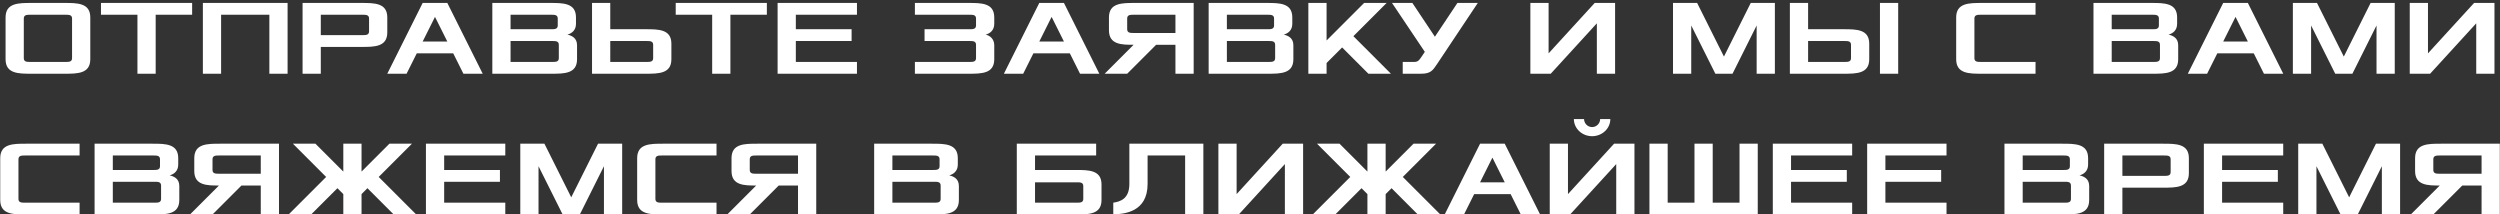 <?xml version="1.0" encoding="UTF-8"?> <svg xmlns="http://www.w3.org/2000/svg" width="746" height="64" viewBox="0 0 746 64" fill="none"><rect x="0" y="0" width="746" height="64" fill="#333333" stroke="none"/><path d="M1.662 17.68V5.2C1.662 0.88 5.502 0.88 9.342 0.88H19.262C23.102 0.88 26.942 0.88 26.942 5.2V17.68C26.942 22 23.102 22 19.262 22H9.342C5.502 22 1.662 22 1.662 17.68ZM7.102 17.36C7.102 18.48 8.062 18.48 9.022 18.48H19.582C20.542 18.48 21.502 18.48 21.502 17.36V5.52C21.502 4.4 20.542 4.4 19.582 4.4H9.022C8.062 4.4 7.102 4.4 7.102 5.52V17.36ZM30.132 4.4V0.88H57.332V4.4H46.452V22H41.012V4.4H30.132ZM60.537 22V0.88H85.817V22H80.377V4.4H65.977V22H60.537ZM90.287 22V0.88H107.887C111.727 0.88 115.567 0.88 115.567 5.2V9.68C115.567 14 111.727 14 107.887 14H95.727V22H90.287ZM95.727 10.48H108.207C109.167 10.48 110.127 10.48 110.127 9.36V5.52C110.127 4.4 109.167 4.4 108.207 4.4H95.727V10.48ZM115.562 22L126.122 0.88H133.482L144.042 22H138.282L135.242 15.92H124.362L121.322 22H115.562ZM126.122 12.4H133.482L129.802 5.04L126.122 12.4ZM146.912 22V0.88H164.192C168.032 0.88 171.872 0.88 171.872 5.2V7.12C171.872 9.04 170.592 10 169.312 10.32C170.592 10.64 172.192 11.28 172.192 13.52V17.68C172.192 22 168.352 22 164.512 22H146.912ZM152.352 18.48H164.832C165.792 18.48 166.752 18.48 166.752 17.36V13.36C166.752 12.24 165.792 12.24 164.832 12.24H152.352V18.48ZM152.352 8.72H164.512C165.472 8.72 166.432 8.72 166.432 7.6V5.52C166.432 4.4 165.472 4.4 164.512 4.4H152.352V8.72ZM176.662 22V0.88H182.102V8.72H192.662C196.502 8.72 200.342 8.72 200.342 13.04V17.68C200.342 22 196.502 22 192.662 22H176.662ZM182.102 18.48H192.982C193.942 18.48 194.902 18.48 194.902 17.36V13.36C194.902 12.24 193.942 12.24 192.982 12.24H182.102V18.48ZM201.632 4.4V0.88H228.832V4.4H217.952V22H212.512V4.4H201.632ZM232.037 22V0.88H255.717V4.4H237.477V8.72H254.117V12.24H237.477V18.48H255.717V22H232.037ZM273.006 22V18.48H289.326C290.286 18.48 291.246 18.48 291.246 17.36V13.36C291.246 12.24 290.286 12.24 289.326 12.24H275.886V8.72H289.326C290.286 8.72 291.246 8.72 291.246 7.6V5.52C291.246 4.4 290.286 4.4 289.326 4.4H273.006V0.88H289.006C292.846 0.88 296.686 0.88 296.686 5.2V7.12C296.686 9.04 295.406 10 294.126 10.32C295.406 10.64 296.686 11.6 296.686 13.52V17.68C296.686 22 292.846 22 289.006 22H273.006ZM299.562 22L310.122 0.88H317.482L328.042 22H322.282L319.242 15.92H308.362L305.322 22H299.562ZM310.122 12.4H317.482L313.802 5.04L310.122 12.4ZM329.632 22L338.272 13.36C334.752 13.36 330.912 13.36 330.912 9.04V5.2C330.912 0.88 334.752 0.88 338.592 0.88H356.192V22H350.752V13.36H344.992L336.352 22H329.632ZM336.352 8.72C336.352 9.84 337.312 9.84 338.272 9.84H350.752V4.4H338.272C337.312 4.4 336.352 4.4 336.352 5.52V8.72ZM360.662 22V0.88H377.942C381.782 0.88 385.622 0.88 385.622 5.2V7.12C385.622 9.04 384.342 10 383.062 10.32C384.342 10.64 385.942 11.28 385.942 13.52V17.68C385.942 22 382.102 22 378.262 22H360.662ZM366.102 18.48H378.582C379.542 18.48 380.502 18.48 380.502 17.36V13.36C380.502 12.24 379.542 12.24 378.582 12.24H366.102V18.48ZM366.102 8.72H378.262C379.222 8.72 380.182 8.72 380.182 7.6V5.52C380.182 4.4 379.222 4.4 378.262 4.4H366.102V8.72ZM390.412 22V0.88H395.852V12.08L407.052 0.88H413.772L403.852 10.8L415.052 22H408.332L400.492 14.16L395.852 18.8V22H390.412ZM415.374 0.88H421.454L428.174 10.96L434.894 0.88H440.974L428.814 19.12C427.534 21.04 426.894 22 424.014 22H418.574V18.48H421.934C423.054 18.48 423.374 18.16 424.334 16.72L425.166 15.472L415.374 0.88ZM456.662 22V0.88H462.102V15.92L475.862 0.88H481.942V22H476.502V6.96L462.742 22H456.662ZM499.224 22V0.88H506.424L514.424 16.88L522.424 0.88H529.624V22H524.184V7.6L516.984 22H511.864L504.664 7.6V22H499.224ZM534.099 22V0.88H539.539V8.72H550.099C553.939 8.72 557.779 8.72 557.779 13.04V17.68C557.779 22 553.939 22 550.099 22H534.099ZM539.539 18.48H550.419C551.379 18.48 552.339 18.48 552.339 17.36V13.36C552.339 12.24 551.379 12.24 550.419 12.24H539.539V18.48ZM560.979 22V0.88H566.419V22H560.979ZM583.724 17.68V5.2C583.724 0.88 587.564 0.88 591.404 0.88H607.404V4.4H591.084C590.124 4.4 589.164 4.4 589.164 5.52V17.36C589.164 18.48 590.124 18.48 591.084 18.48H607.404V22H591.404C587.564 22 583.724 22 583.724 17.68ZM624.693 22V0.88H641.973C645.813 0.88 649.653 0.88 649.653 5.2V7.12C649.653 9.04 648.373 10 647.093 10.32C648.373 10.64 649.973 11.28 649.973 13.52V17.68C649.973 22 646.133 22 642.293 22H624.693ZM630.133 18.48H642.613C643.573 18.48 644.533 18.48 644.533 17.36V13.36C644.533 12.24 643.573 12.24 642.613 12.24H630.133V18.48ZM630.133 8.72H642.293C643.253 8.72 644.213 8.72 644.213 7.6V5.52C644.213 4.4 643.253 4.4 642.293 4.4H630.133V8.72ZM652.843 22L663.403 0.88H670.763L681.323 22H675.563L672.523 15.92H661.643L658.603 22H652.843ZM663.403 12.4H670.763L667.083 5.04L663.403 12.4ZM684.193 22V0.88H691.393L699.393 16.88L707.393 0.88H714.593V22H709.153V7.6L701.953 22H696.833L689.633 7.6V22H684.193ZM719.068 22V0.88H724.508V15.92L738.268 0.88H744.348V22H738.908V6.96L725.148 22H719.068ZM0.068 59.68V47.2C0.068 42.88 3.908 42.88 7.748 42.88H23.748V46.4H7.428C6.468 46.4 5.508 46.4 5.508 47.52V59.36C5.508 60.48 6.468 60.48 7.428 60.48H23.748V64H7.748C3.908 64 0.068 64 0.068 59.68ZM28.224 64V42.88H45.504C49.344 42.88 53.184 42.88 53.184 47.2V49.12C53.184 51.04 51.904 52 50.624 52.32C51.904 52.64 53.504 53.28 53.504 55.52V59.68C53.504 64 49.664 64 45.824 64H28.224ZM33.664 60.48H46.144C47.104 60.48 48.064 60.48 48.064 59.36V55.36C48.064 54.24 47.104 54.24 46.144 54.24H33.664V60.48ZM33.664 50.72H45.824C46.784 50.72 47.744 50.72 47.744 49.6V47.52C47.744 46.4 46.784 46.4 45.824 46.4H33.664V50.72ZM56.694 64L65.334 55.36C61.814 55.36 57.974 55.36 57.974 51.04V47.2C57.974 42.88 61.814 42.88 65.654 42.88H83.254V64H77.814V55.36H72.054L63.414 64H56.694ZM63.414 50.72C63.414 51.84 64.374 51.84 65.334 51.84H77.814V46.4H65.334C64.374 46.4 63.414 46.4 63.414 47.52V50.72ZM86.124 64L97.324 52.8L87.404 42.88H94.124L102.444 51.2V42.88H107.884V51.2L116.204 42.88H122.924L113.004 52.8L124.204 64H117.484L109.644 56.16L107.884 57.92V64H102.444V57.92L100.684 56.16L92.844 64H86.124ZM127.099 64V42.88H150.779V46.4H132.539V50.72H149.179V54.24H132.539V60.48H150.779V64H127.099ZM155.256 64V42.88H162.456L170.456 58.88L178.456 42.88H185.656V64H180.216V49.6L173.016 64H167.896L160.696 49.6V64H155.256ZM190.131 59.68V47.2C190.131 42.88 193.971 42.88 197.811 42.88H213.811V46.4H197.491C196.531 46.4 195.571 46.4 195.571 47.52V59.36C195.571 60.48 196.531 60.48 197.491 60.48H213.811V64H197.811C193.971 64 190.131 64 190.131 59.68ZM217.007 64L225.647 55.36C222.127 55.36 218.287 55.36 218.287 51.04V47.2C218.287 42.88 222.127 42.88 225.967 42.88H243.567V64H238.127V55.36H232.367L223.727 64H217.007ZM223.727 50.72C223.727 51.84 224.687 51.84 225.647 51.84H238.127V46.4H225.647C224.687 46.4 223.727 46.4 223.727 47.52V50.72ZM260.849 64V42.88H278.129C281.969 42.88 285.809 42.88 285.809 47.2V49.12C285.809 51.04 284.529 52 283.249 52.32C284.529 52.64 286.129 53.28 286.129 55.52V59.68C286.129 64 282.289 64 278.449 64H260.849ZM266.289 60.48H278.769C279.729 60.48 280.689 60.48 280.689 59.36V55.36C280.689 54.24 279.729 54.24 278.769 54.24H266.289V60.48ZM266.289 50.72H278.449C279.409 50.72 280.369 50.72 280.369 49.6V47.52C280.369 46.4 279.409 46.4 278.449 46.4H266.289V50.72ZM303.412 64V42.88H327.092V46.4H308.852V50.72H321.012C324.852 50.72 328.692 50.72 328.692 55.04V59.68C328.692 64 324.852 64 321.012 64H303.412ZM308.852 60.48H321.332C322.292 60.48 323.252 60.48 323.252 59.36V55.52C323.252 54.4 322.292 54.4 321.332 54.4H308.852V60.48ZM332.202 64V60.48C334.282 60.16 337.002 59.36 337.002 54.88V42.88H359.082V64H353.642V46.4H342.442V54.88C342.442 63.36 335.402 63.84 332.202 64ZM363.568 64V42.88H369.008V57.92L382.768 42.88H388.848V64H383.408V48.96L369.648 64H363.568ZM391.718 64L402.918 52.8L392.998 42.88H399.718L408.038 51.2V42.88H413.478V51.2L421.798 42.88H428.518L418.598 52.8L429.798 64H423.078L415.238 56.16L413.478 57.92V64H408.038V57.92L406.278 56.16L398.438 64H391.718ZM431.093 64L441.653 42.88H449.013L459.573 64H453.813L450.773 57.92H439.893L436.853 64H431.093ZM441.653 54.4H449.013L445.333 47.04L441.653 54.4ZM469.643 35.52H472.683C472.683 36.832 473.771 37.92 475.083 37.92C476.395 37.92 477.483 36.832 477.483 35.52H480.523C480.523 38.336 478.091 40.64 475.083 40.64C472.075 40.64 469.643 38.336 469.643 35.52ZM462.443 64V42.88H467.883V57.92L481.643 42.88H487.723V64H482.283V48.96L468.523 64H462.443ZM492.193 64V42.88H497.633V60.48H505.633V42.88H511.073V60.48H519.073V42.88H524.513V64H492.193ZM529.006 64V42.88H552.686V46.4H534.446V50.72H551.086V54.24H534.446V60.48H552.686V64H529.006ZM557.162 64V42.88H580.842V46.4H562.602V50.72H579.242V54.24H562.602V60.48H580.842V64H557.162ZM598.131 64V42.88H615.411C619.251 42.88 623.091 42.88 623.091 47.2V49.12C623.091 51.04 621.811 52 620.531 52.32C621.811 52.64 623.411 53.28 623.411 55.52V59.68C623.411 64 619.571 64 615.731 64H598.131ZM603.571 60.48H616.051C617.011 60.48 617.971 60.48 617.971 59.36V55.36C617.971 54.24 617.011 54.24 616.051 54.24H603.571V60.48ZM603.571 50.72H615.731C616.691 50.72 617.651 50.72 617.651 49.6V47.52C617.651 46.4 616.691 46.4 615.731 46.4H603.571V50.72ZM627.881 64V42.88H645.481C649.321 42.88 653.161 42.88 653.161 47.2V51.68C653.161 56 649.321 56 645.481 56H633.321V64H627.881ZM633.321 52.48H645.801C646.761 52.48 647.721 52.48 647.721 51.36V47.52C647.721 46.4 646.761 46.4 645.801 46.4H633.321V52.48ZM657.631 64V42.88H681.311V46.4H663.071V50.72H679.711V54.24H663.071V60.48H681.311V64H657.631ZM685.787 64V42.88H692.987L700.987 58.88L708.987 42.88H716.187V64H710.747V49.6L703.547 64H698.427L691.227 49.6V64H685.787ZM719.382 64L728.022 55.36C724.502 55.36 720.662 55.36 720.662 51.04V47.2C720.662 42.88 724.502 42.88 728.342 42.88H745.942V64H740.502V55.36H734.742L726.102 64H719.382ZM726.102 50.72C726.102 51.84 727.062 51.84 728.022 51.84H740.502V46.4H728.022C727.062 46.4 726.102 46.4 726.102 47.52V50.72Z" fill="white"></path></svg> 